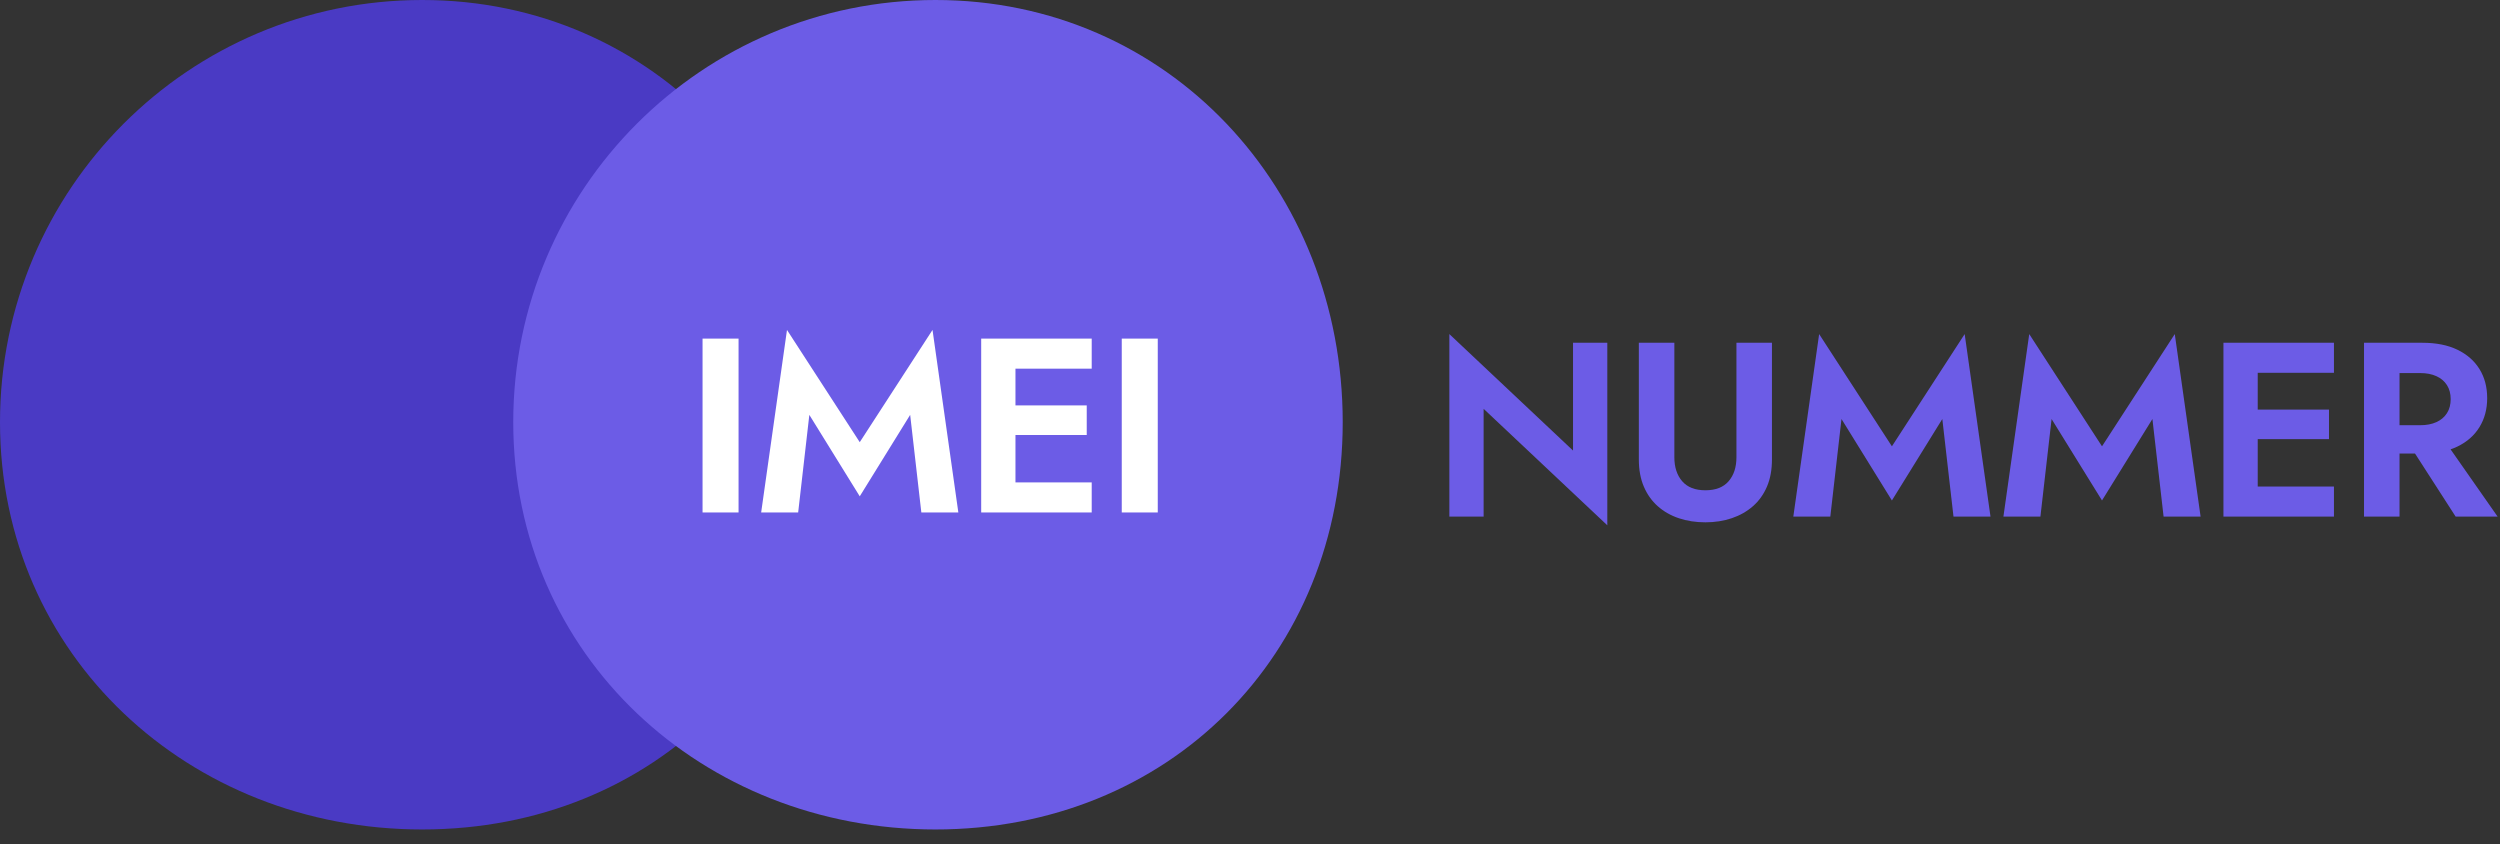 <svg 
 xmlns="http://www.w3.org/2000/svg"
 xmlns:xlink="http://www.w3.org/1999/xlink"
 width="151px" height="51px">
<rect width="100%" height="100%" fill="#333333" stroke="none"/>
<path fill-rule="evenodd"  fill="rgb(74, 58, 196)"
 d="M25.500,0.000 C39.583,0.000 50.1,11.417 50.1,25.500 C50.1,39.583 39.583,50.1 25.500,50.1 C11.417,50.1 0.000,39.583 0.000,25.500 C0.000,11.417 11.417,0.000 25.500,0.000 Z"/>
<path fill-rule="evenodd"  fill="rgb(108, 92, 230)"
 d="M56.500,0.000 C70.583,0.000 81.1,11.417 81.1,25.500 C81.1,39.583 70.583,50.1 56.500,50.1 C42.417,50.1 31.000,39.583 31.000,25.500 C31.000,11.417 42.417,0.000 56.500,0.000 Z"/>
<path fill-rule="evenodd"  fill="rgb(255, 255, 255)"
 d="M67.754,30.953 L67.754,20.453 L69.929,20.453 L69.929,30.953 L67.754,30.953 ZM60.644,30.953 L59.264,30.953 L59.264,20.453 L60.644,20.453 L61.334,20.453 L65.939,20.453 L65.939,22.268 L61.334,22.268 L61.334,24.488 L65.639,24.488 L65.639,26.273 L61.334,26.273 L61.334,29.138 L65.939,29.138 L65.939,30.953 L61.334,30.953 L60.644,30.953 ZM54.974,25.058 L51.929,29.978 L48.884,25.058 L48.209,30.953 L45.974,30.953 L47.534,19.928 L51.929,26.708 L56.324,19.928 L57.884,30.953 L55.649,30.953 L54.974,25.058 ZM42.434,20.453 L44.609,20.453 L44.609,30.953 L42.434,30.953 L42.434,20.453 Z"/>
<path fill-rule="evenodd"  fill="rgb(108, 92, 230)"
 d="M148.426,26.973 C148.296,27.036 148.157,27.090 148.014,27.139 L150.856,31.203 L148.321,31.203 L145.867,27.393 L144.931,27.393 L144.931,31.203 L142.786,31.203 L142.786,20.703 L144.091,20.703 L144.931,20.703 L146.311,20.703 C147.141,20.703 147.846,20.843 148.426,21.123 C149.006,21.403 149.451,21.793 149.761,22.293 C150.071,22.793 150.226,23.378 150.226,24.048 C150.226,24.708 150.071,25.291 149.761,25.796 C149.451,26.301 149.006,26.693 148.426,26.973 ZM147.796,23.261 C147.646,23.026 147.434,22.846 147.159,22.721 C146.884,22.596 146.556,22.533 146.176,22.533 L144.931,22.533 L144.931,25.683 L146.176,25.683 C146.556,25.683 146.884,25.621 147.159,25.496 C147.434,25.371 147.646,25.191 147.796,24.956 C147.946,24.721 148.021,24.438 148.021,24.108 C148.021,23.778 147.946,23.496 147.796,23.261 ZM135.676,31.203 L134.296,31.203 L134.296,20.703 L135.676,20.703 L136.366,20.703 L140.971,20.703 L140.971,22.518 L136.366,22.518 L136.366,24.738 L140.671,24.738 L140.671,26.523 L136.366,26.523 L136.366,29.388 L140.971,29.388 L140.971,31.203 L136.366,31.203 L135.676,31.203 ZM130.006,25.308 L126.961,30.228 L123.916,25.308 L123.241,31.203 L121.006,31.203 L122.566,20.178 L126.961,26.958 L131.356,20.178 L132.916,31.203 L130.681,31.203 L130.006,25.308 ZM117.316,25.308 L114.271,30.228 L111.226,25.308 L110.551,31.203 L108.316,31.203 L109.876,20.178 L114.271,26.958 L118.666,20.178 L120.226,31.203 L117.991,31.203 L117.316,25.308 ZM105.879,30.573 C105.514,30.893 105.086,31.136 104.596,31.301 C104.106,31.466 103.576,31.548 103.006,31.548 C102.426,31.548 101.891,31.466 101.401,31.301 C100.911,31.136 100.486,30.893 100.126,30.573 C99.766,30.253 99.486,29.858 99.286,29.388 C99.086,28.918 98.986,28.373 98.986,27.753 L98.986,20.703 L101.131,20.703 L101.131,27.618 C101.131,28.218 101.289,28.701 101.604,29.066 C101.919,29.431 102.386,29.613 103.006,29.613 C103.626,29.613 104.094,29.431 104.409,29.066 C104.724,28.701 104.881,28.218 104.881,27.618 L104.881,20.703 L107.026,20.703 L107.026,27.753 C107.026,28.373 106.926,28.918 106.726,29.388 C106.526,29.858 106.244,30.253 105.879,30.573 ZM89.611,31.203 L87.541,31.203 L87.541,20.178 L95.011,27.213 L95.011,20.703 L97.081,20.703 L97.081,31.728 L89.611,24.693 L89.611,31.203 Z"/>
</svg>